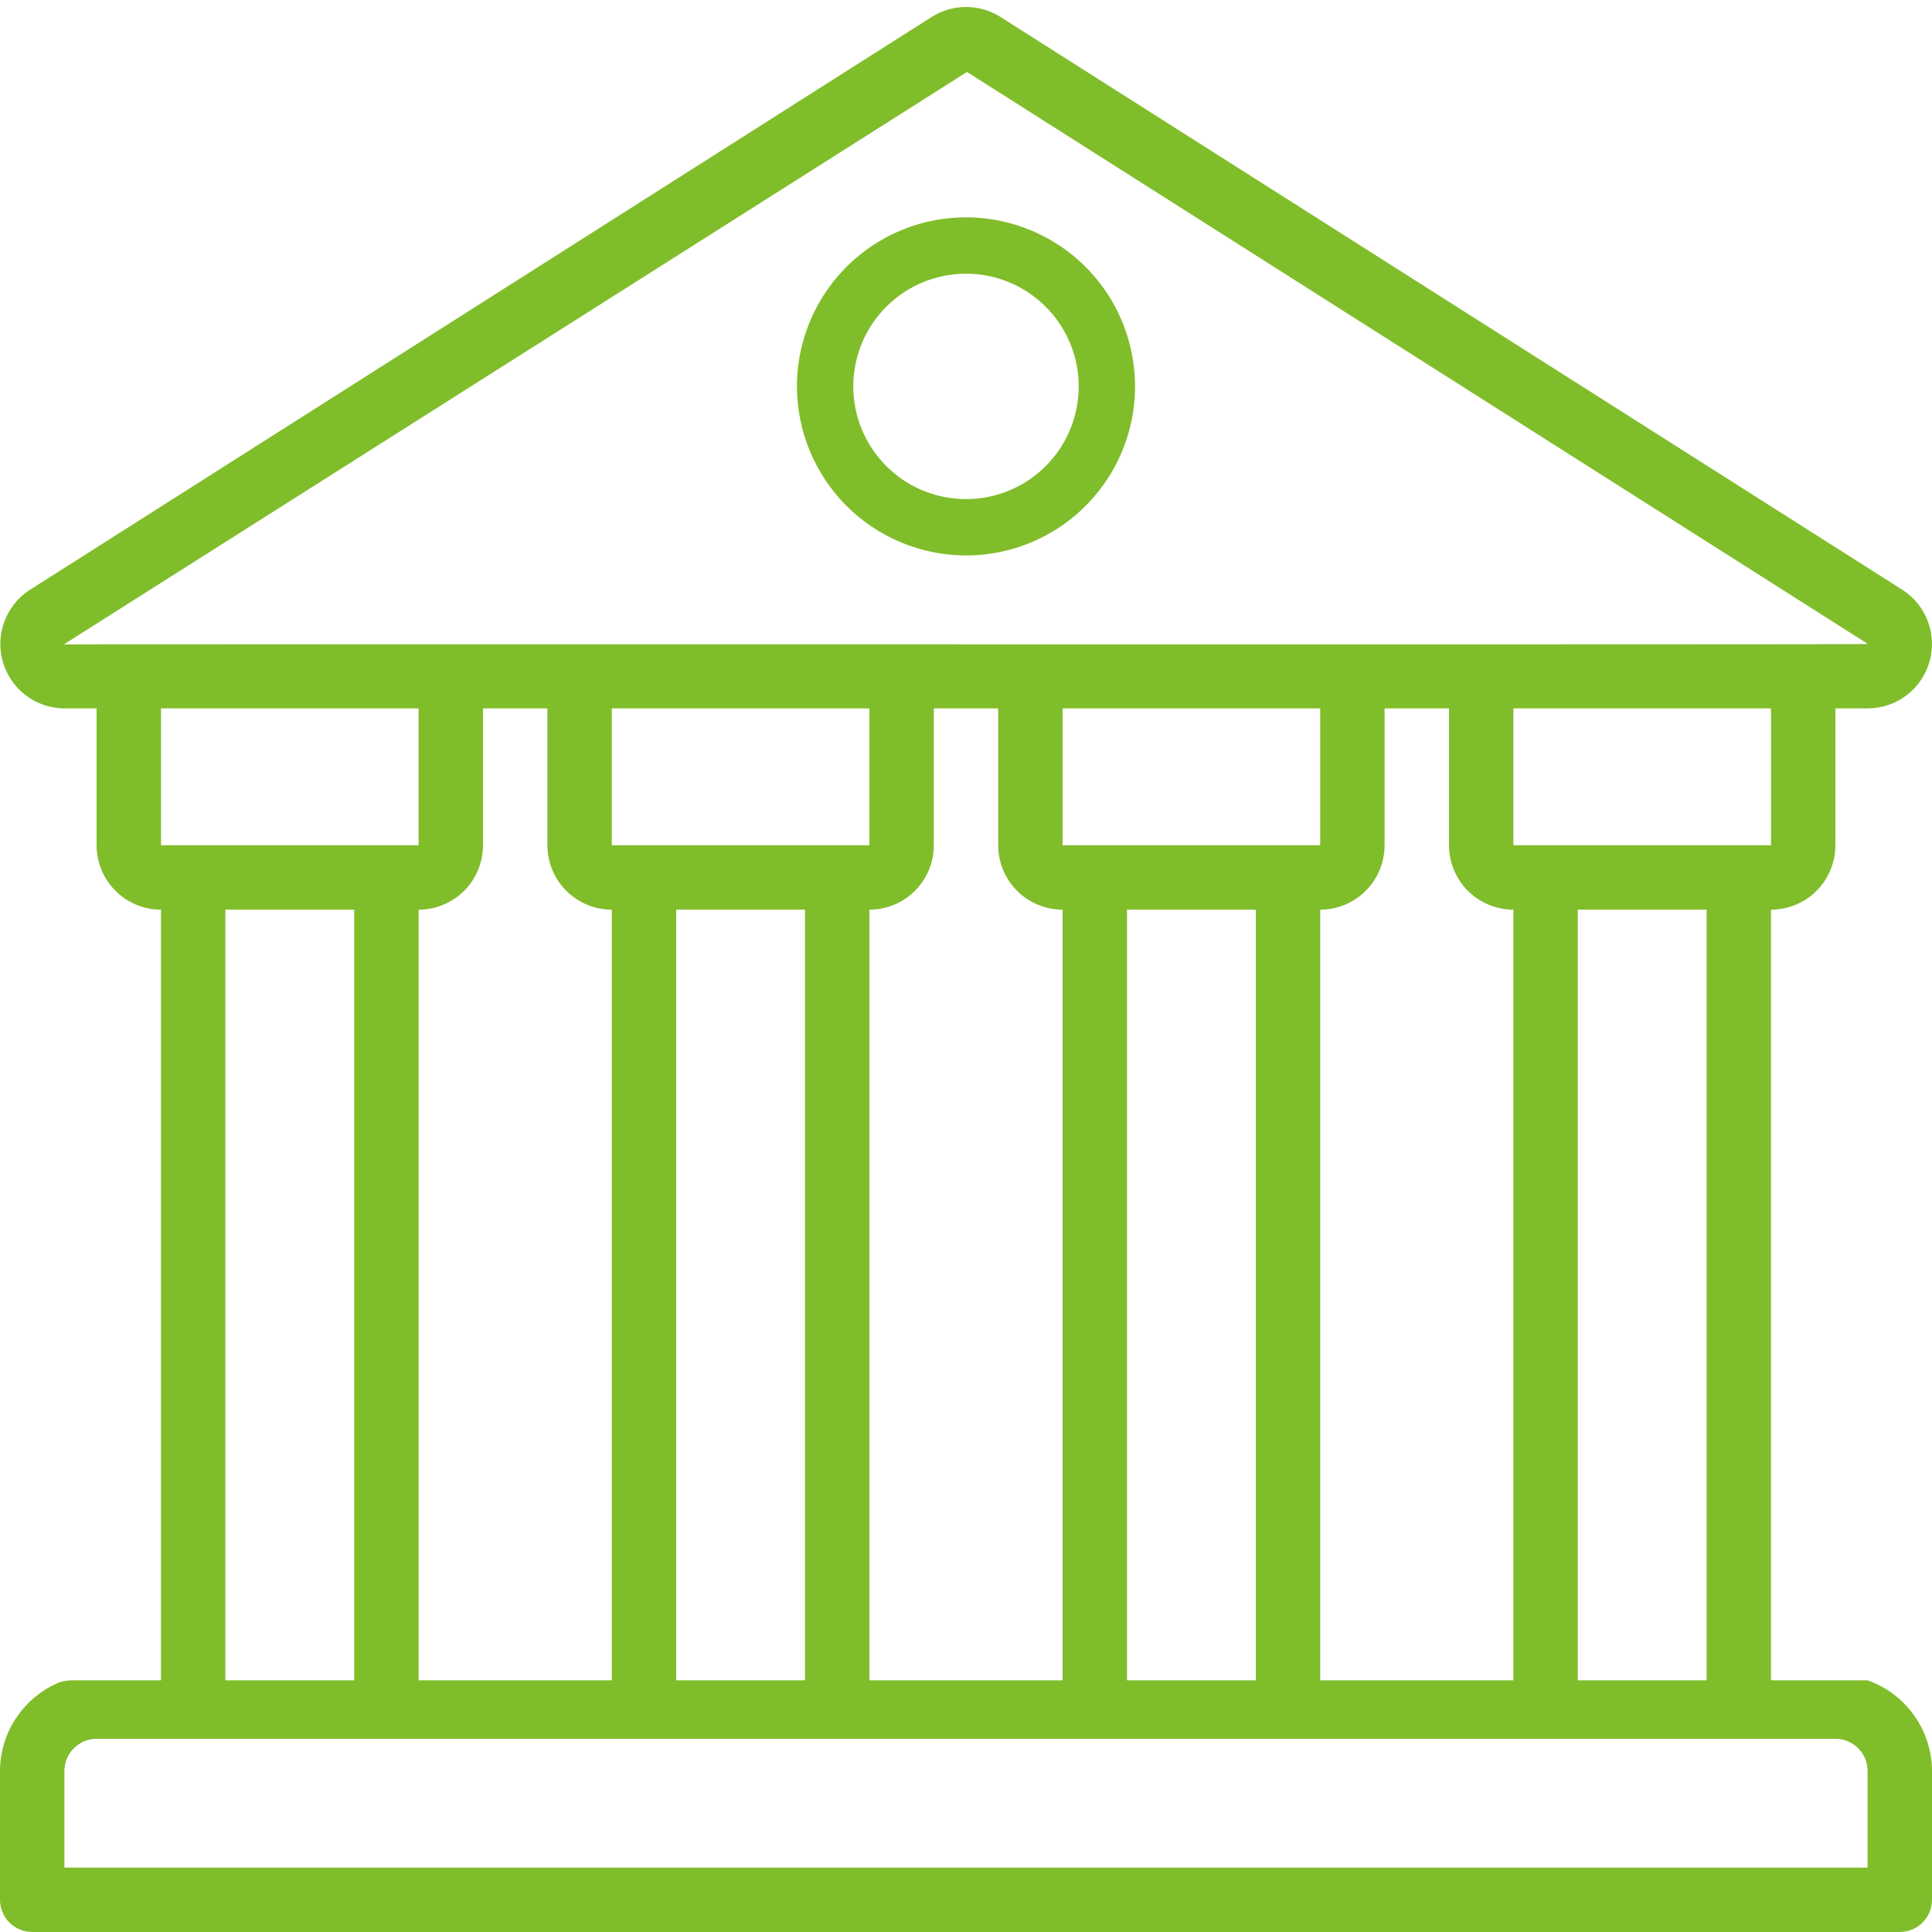 <svg width="80" height="80" viewBox="0 0 80 80" fill="none" xmlns="http://www.w3.org/2000/svg">
<g clip-path="url(#clip0_7201_13931)">
<path fill-rule="evenodd" clip-rule="evenodd" d="M77.333 69.579C78.111 69.853 78.784 70.362 79.261 71.034C79.739 71.706 79.997 72.509 80 73.333V78.667C80 79.02 79.859 79.359 79.609 79.609C79.359 79.86 79.02 80 78.667 80H1.333C0.98 80 0.641 79.86 0.391 79.609C0.14 79.359 0 79.02 0 78.667L0 73.333C0.003 72.509 0.261 71.706 0.739 71.034C1.15 70.455 1.706 69.998 2.348 69.707C2.555 69.613 2.783 69.579 3.01 69.579H6.667V37.667C5.959 37.667 5.281 37.386 4.781 36.886C4.281 36.386 4 35.707 4 35V29.333H2.667C2.095 29.331 1.54 29.145 1.083 28.803C0.625 28.46 0.29 27.981 0.125 27.433C-0.039 26.886 -0.023 26.301 0.17 25.764C0.364 25.226 0.725 24.765 1.2 24.448L38.533 0.731C38.976 0.438 39.496 0.284 40.027 0.289C40.558 0.294 41.076 0.457 41.513 0.757L78.788 24.432C79.27 24.746 79.637 25.206 79.835 25.746C80.034 26.285 80.053 26.874 79.889 27.425C79.726 27.976 79.389 28.46 78.928 28.804C78.467 29.148 77.908 29.333 77.333 29.333H76V35C76 35.707 75.719 36.386 75.219 36.886C74.719 37.386 74.041 37.667 73.333 37.667V69.579C74.041 69.579 77.333 69.579 77.333 69.579ZM36 29.333V35H25.333V29.333H36ZM54.667 29.333V35H44V29.333H54.667ZM60 29.333V35C60 35.707 60.281 36.386 60.781 36.886C61.281 37.386 61.959 37.667 62.667 37.667V69.579H60H54.667V37.667C55.374 37.667 56.052 37.386 56.552 36.886C57.052 36.386 57.333 35.707 57.333 35V29.333H60ZM73.333 69.579H65.333V37.667H70.667V69.579H73.333ZM46.667 37.667H52V69.579H46.667V37.667ZM73.333 35H62.667V29.333H73.333V35ZM2.644 26.683L40.041 2.98L77.349 26.667C77.268 26.686 51.227 26.683 29.917 26.68H29.913H29.906H29.899C15.139 26.678 2.653 26.676 2.644 26.683ZM17.333 29.333V35H6.667V29.333H17.333ZM9.333 37.667H14.667V69.579H6.667H9.333V37.667ZM77.333 77.333H2.667V73.333C2.667 72.98 2.807 72.641 3.057 72.391C3.307 72.141 3.646 72 4 72H76C76.354 72 76.693 72.141 76.943 72.391C77.193 72.641 77.333 72.98 77.333 73.333V77.333ZM33.333 69.579V37.667H28V69.579H33.333ZM41.333 29.333V35C41.333 35.707 41.614 36.386 42.114 36.886C42.614 37.386 43.293 37.667 44 37.667V69.579H36V37.667C36.707 37.667 37.386 37.386 37.886 36.886C38.386 36.386 38.667 35.707 38.667 35V29.333H41.333ZM17.333 69.579V37.667C18.041 37.667 18.719 37.386 19.219 36.886C19.719 36.386 20 35.707 20 35V29.333H22.667V35C22.667 35.707 22.948 36.386 23.448 36.886C23.948 37.386 24.626 37.667 25.333 37.667V69.579H17.333Z" fill="#80BD2A"/>
<path d="M40 23C41.385 23 42.738 22.59 43.889 21.82C45.04 21.051 45.937 19.958 46.467 18.679C46.997 17.4 47.136 15.992 46.865 14.634C46.595 13.277 45.929 12.029 44.95 11.05C43.971 10.071 42.724 9.405 41.366 9.135C40.008 8.864 38.6 9.003 37.321 9.533C36.042 10.063 34.949 10.96 34.18 12.111C33.41 13.262 33 14.616 33 16C33.002 17.856 33.74 19.635 35.052 20.948C36.365 22.26 38.144 22.998 40 23ZM40 11.333C40.923 11.333 41.825 11.607 42.593 12.12C43.36 12.633 43.958 13.361 44.311 14.214C44.665 15.067 44.757 16.005 44.577 16.91C44.397 17.816 43.953 18.647 43.3 19.3C42.647 19.953 41.816 20.397 40.91 20.577C40.005 20.757 39.067 20.665 38.214 20.311C37.361 19.958 36.633 19.36 36.12 18.593C35.607 17.825 35.333 16.923 35.333 16C35.333 14.762 35.825 13.575 36.7 12.7C37.575 11.825 38.762 11.333 40 11.333Z" fill="#80BD2A"/>
</g>
<defs>
<clipPath id="clip0_7201_13931">
<rect width="80" height="80" fill="white"/>
</clipPath>
</defs>
</svg>
